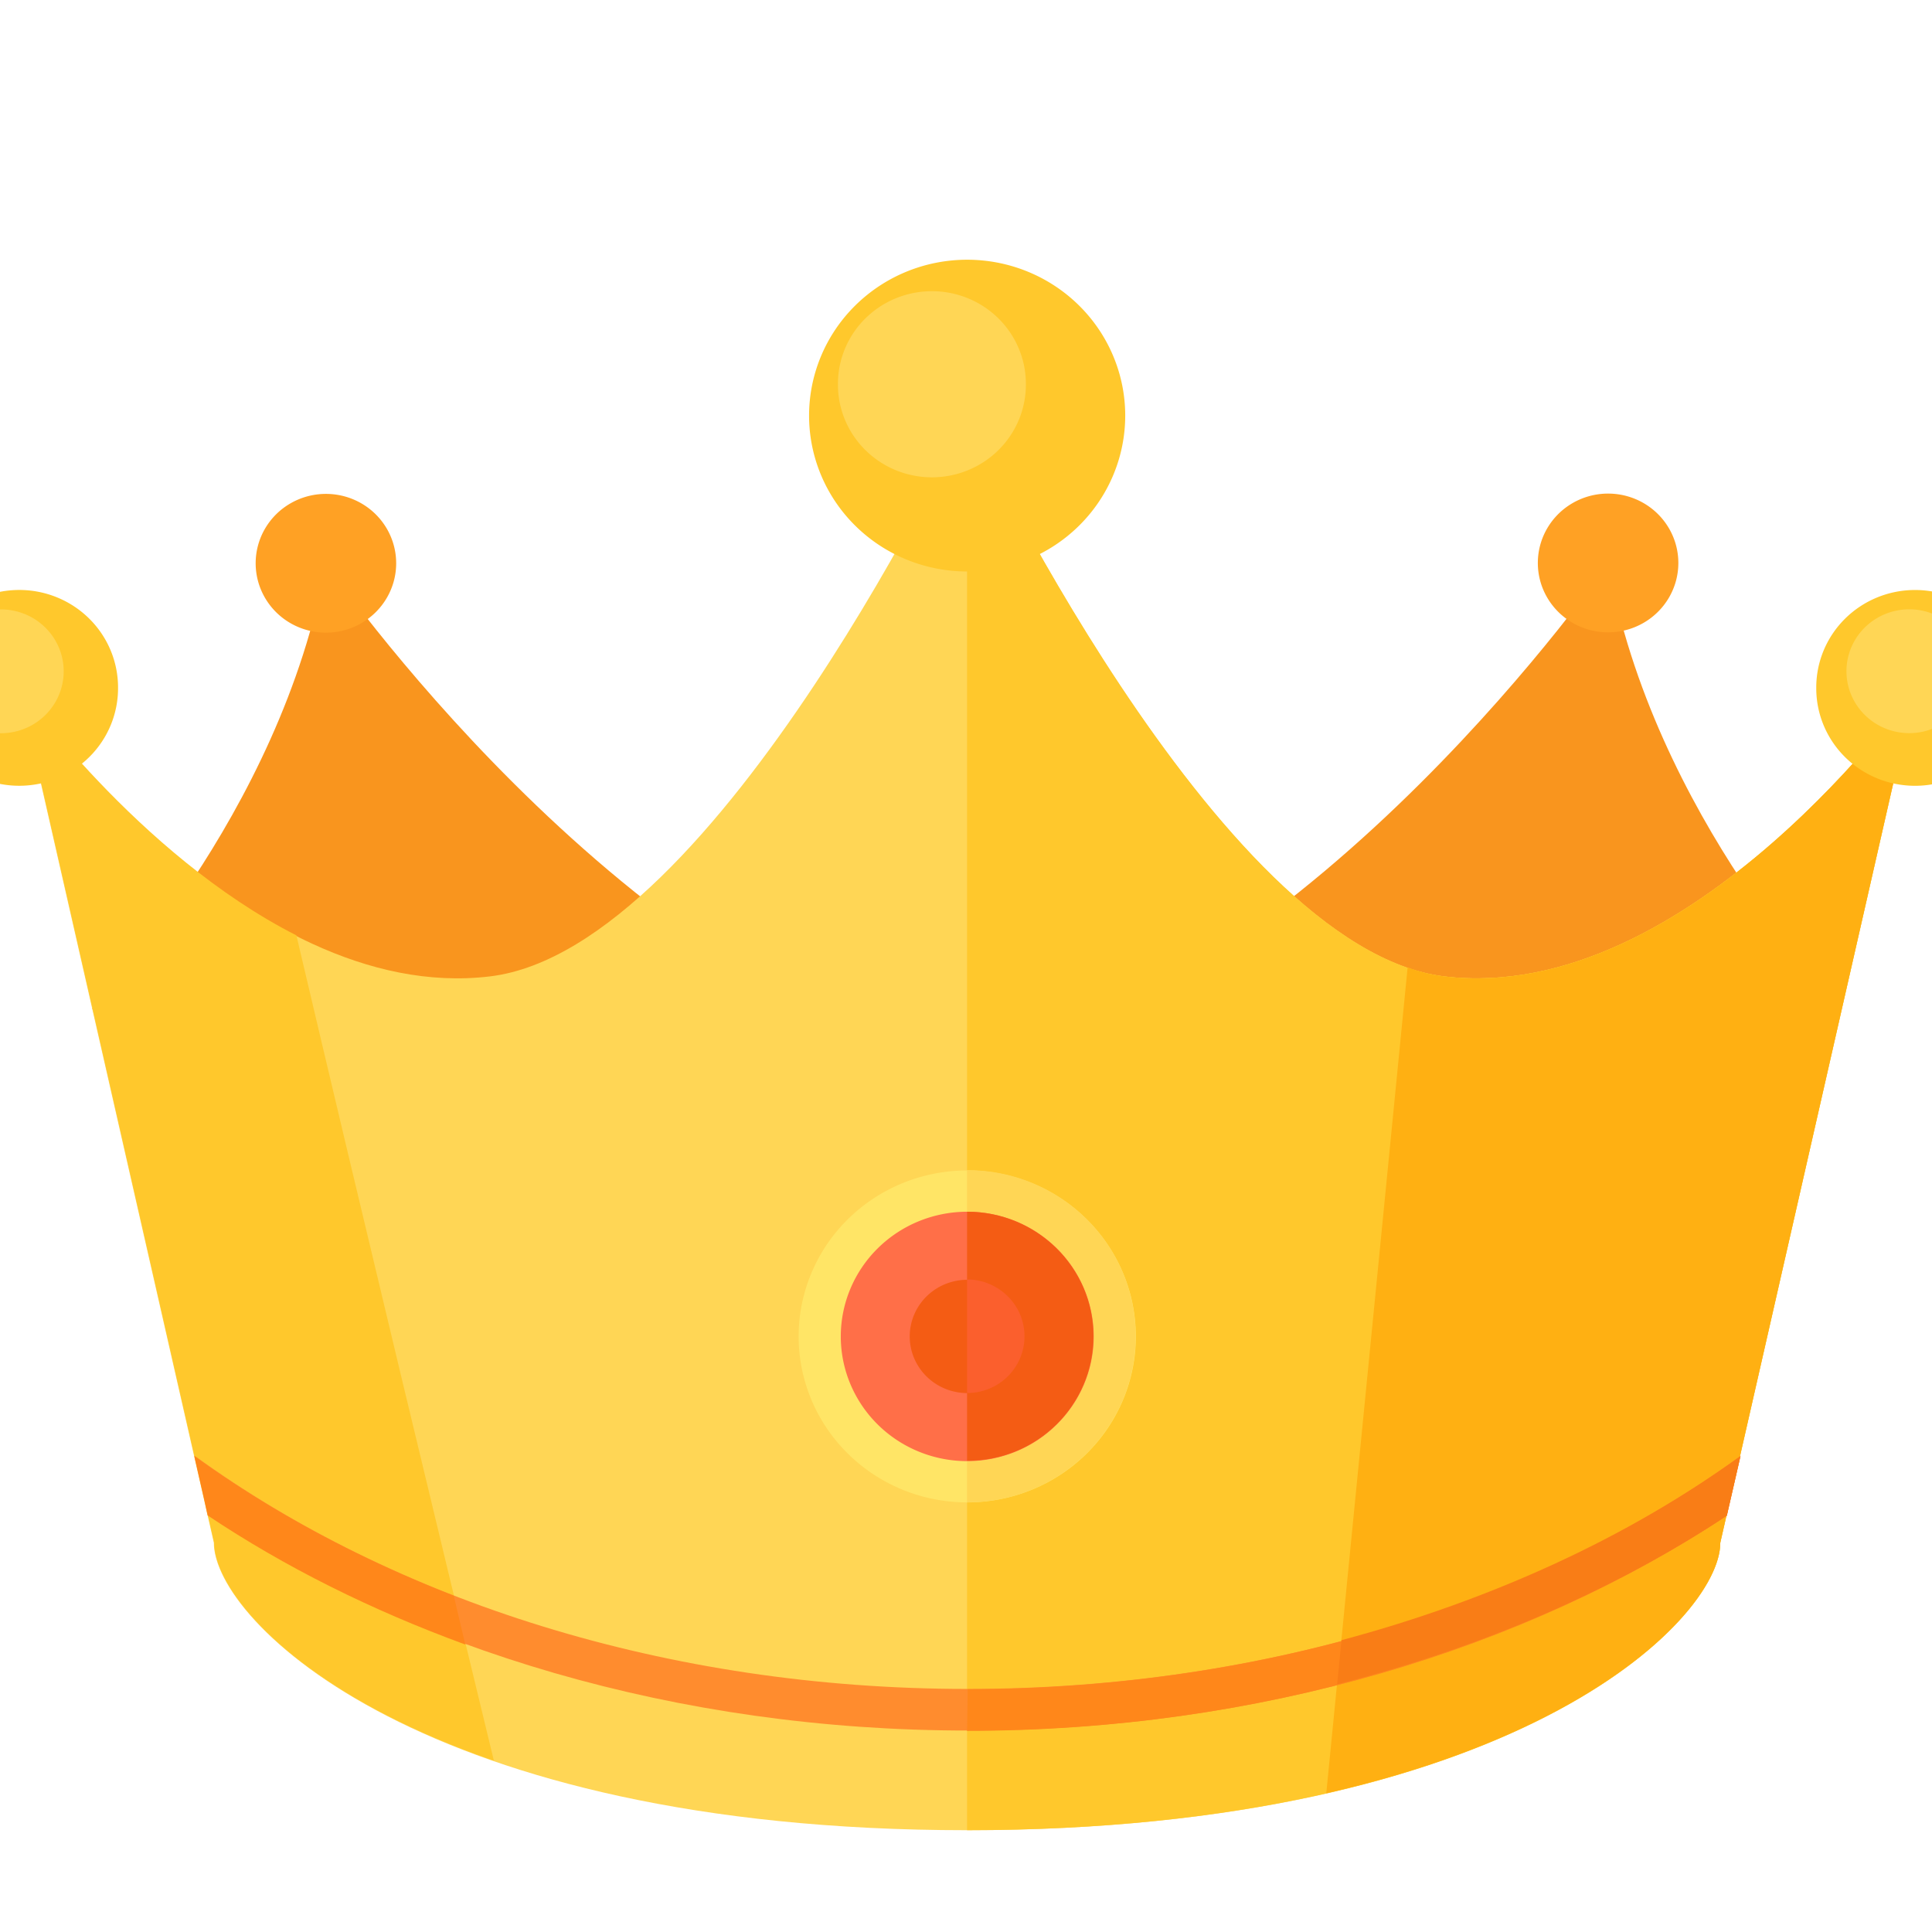 <?xml version="1.0" standalone="no"?><!DOCTYPE svg PUBLIC "-//W3C//DTD SVG 1.1//EN" "http://www.w3.org/Graphics/SVG/1.1/DTD/svg11.dtd"><svg t="1756098556659" class="icon" viewBox="0 0 1024 1024" version="1.1" xmlns="http://www.w3.org/2000/svg" p-id="11462" xmlns:xlink="http://www.w3.org/1999/xlink" width="200" height="200"><path d="M172.738 298.464c-23.697 133.625-124.081 236.313-124.081 236.313l463.574 31.102c-186.614-44.761-339.494-267.415-339.494-267.415zM852.383 298.464s-152.879 222.654-339.658 267.25L976.135 534.777s-100.219-102.523-123.751-236.313z" fill="#F9951E" p-id="11463"></path><path d="M135.507 298.544a36.771 37.236 89.999 1 0 74.473-0.001 36.771 37.236 89.999 1 0-74.473 0.001Z" fill="#FFA124" p-id="11464"></path><path d="M815.085 298.382a36.771 37.236 89.999 1 0 74.473-0.001 36.771 37.236 89.999 1 0-74.473 0.001Z" fill="#FFA124" p-id="11465"></path><path d="M765.33 517.498c-120.46-14.811-252.769-297.201-252.769-297.201s-132.144 282.555-252.769 297.201c-130.663 15.798-249.642-152.879-249.642-152.879l103.181 453.042c0 41.799 111.903 152.385 399.23 152.385s399.394-110.422 399.23-152.385L1014.972 364.619s-118.979 168.677-249.642 152.879z" fill="#FFD655" p-id="11466"></path><path d="M911.791 817.661L1014.972 364.619s-118.979 168.677-249.642 152.879c-120.46-14.811-252.769-297.201-252.769-297.201L512.561 970.046c287.492-0.165 399.23-110.586 399.23-152.385z" fill="#FFC82C" p-id="11467"></path><path d="M423.293 708.337a87.971 89.367 89.999 1 0 178.735-0.003 87.971 89.367 89.999 1 0-178.735 0.003Z" fill="#FFE566" p-id="11468"></path><path d="M601.919 708.226c0-48.711-39.989-88.041-89.358-88.041l0 176.082c49.369 0 89.358-39.331 89.358-88.041z" fill="#FFD655" p-id="11469"></path><path d="M445.635 708.337a66.095 67.025 89.999 1 0 134.051-0.002 66.095 67.025 89.999 1 0-134.051 0.002Z" fill="#FF6F48" p-id="11470"></path><path d="M579.538 708.226c0-36.533-30.115-65.99-66.977-65.99l-7.1e-7 131.98c37.027 0.165 66.977-29.457 66.977-65.99z" fill="#F45C14" p-id="11471"></path><path d="M482.173 708.336a30.022 30.487 89.999 1 0 60.975-0.001 30.022 30.487 89.999 1 0-60.975 0.001Z" fill="#F45C14" p-id="11472"></path><path d="M512.561 738.341c16.785 0 30.444-13.33 30.444-30.115 0-16.456-13.494-29.95-30.444-30.115l0 60.23z" fill="#FB5F2D" p-id="11473"></path><path d="M157.105 495.775c-84.256-42.786-146.79-131.321-146.79-131.321l103.181 453.042c0 26.33 44.103 79.649 148.271 115.688-28.799-118.65-69.446-287.656-104.662-437.409z" fill="#FFC82C" p-id="11474"></path><path d="M765.33 517.498c-6.418-0.823-12.836-2.304-19.254-4.772l-43.116 437.738c147.778-33.571 208.83-101.865 208.83-132.802L1014.972 364.619s-118.979 168.677-249.642 152.879z" fill="#FFB012" p-id="11475"></path><path d="M915.247 803.344l7.241-31.596c-105.32 76.357-250.136 123.422-409.762 123.422s-304.277-47.23-409.597-123.587l7.241 31.596c106.966 70.762 247.996 114.042 402.686 114.042 153.866 0.165 295.062-42.951 402.192-113.878z" fill="#FF8C2E" p-id="11476"></path><path d="M246.627 871.637c-1.975-8.557-4.114-16.95-6.089-25.836-50.685-19.748-97.092-44.761-137.575-74.053l5.266 23.039 1.81 8.393c40.812 27.317 86.725 50.192 136.587 68.458zM512.561 917.386c154.36 0 295.555-43.116 402.686-114.042l7.241-31.596c-105.32 76.357-250.136 123.422-409.597 123.587l-0.329 22.051z" fill="#FF871A" p-id="11477"></path><path d="M708.72 892.701c76.851-19.583 147.119-50.027 206.527-89.358l7.241-31.596c-59.407 42.951-131.486 76.193-211.463 97.586l-2.304 23.368z" fill="#F97D16" p-id="11478"></path><path d="M-42.16 364.584a51.665 52.364 89.999 1 0 104.727-0.002 51.665 52.364 89.999 1 0-104.727 0.002Z" fill="#FFC82C" p-id="11479"></path><path d="M-32.805 355.815a32.815 33.28 89.999 1 0 66.56-0.001 32.815 33.28 89.999 1 0-66.56 0.001Z" fill="#FFD655" p-id="11480"></path><path d="M962.655 364.6a51.665 52.364 89.999 1 0 104.727-0.002 51.665 52.364 89.999 1 0-104.727 0.002Z" fill="#FFC82C" p-id="11481"></path><path d="M978.66 355.762a32.815 33.28 89.999 1 0 66.56-0.001 32.815 33.28 89.999 1 0-66.56 0.001Z" fill="#FFD655" p-id="11482"></path><path d="M428.826 220.279a82.618 83.782 89.999 1 0 167.564-0.003 82.618 83.782 89.999 1 0-167.564 0.003Z" fill="#FFC82C" p-id="11483"></path><path d="M444.129 203.663a49.105 49.804 89.999 1 0 99.607-0.002 49.105 49.804 89.999 1 0-99.607 0.002Z" fill="#FFD655" p-id="11484"></path></svg>